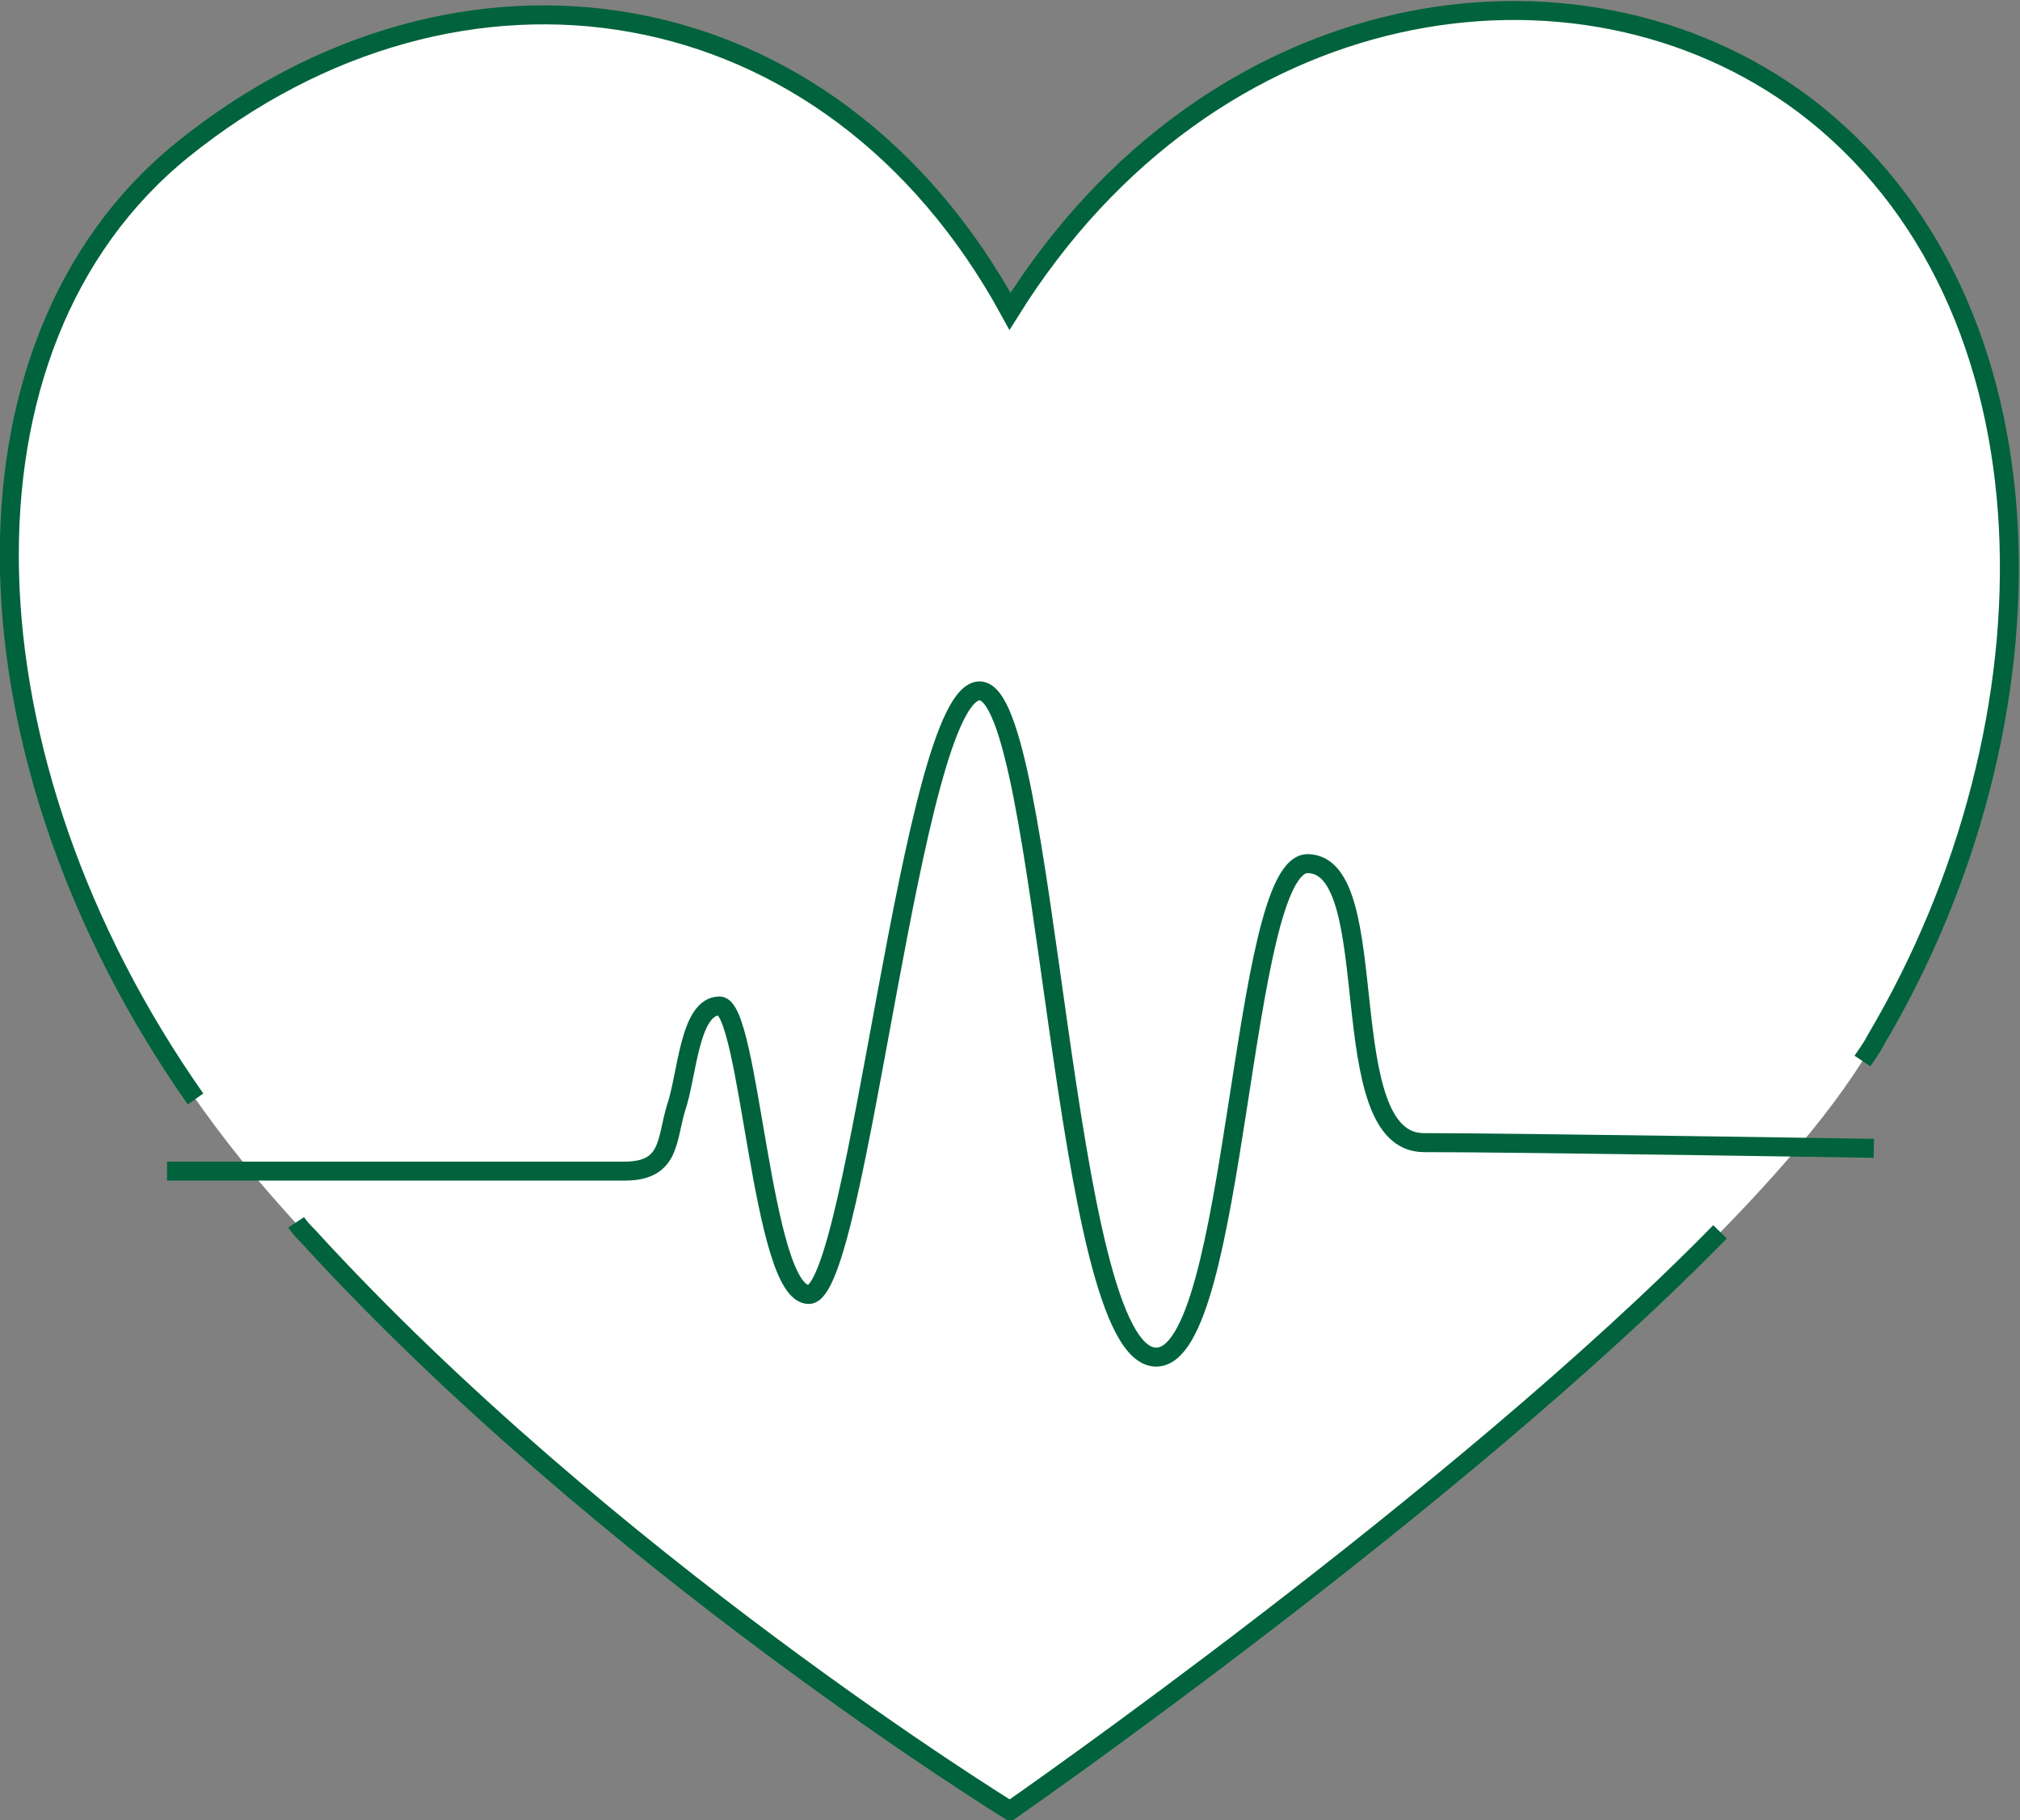 <?xml version="1.0" encoding="utf-8"?>
<!-- Generator: Adobe Illustrator 25.2.3, SVG Export Plug-In . SVG Version: 6.00 Build 0)  -->
<svg version="1.1" id="レイヤー_2" xmlns="http://www.w3.org/2000/svg" xmlns:xlink="http://www.w3.org/1999/xlink" x="0px"
	 y="0px" width="106.4px" height="95.9px" viewBox="0 0 106.4 95.9" style="enable-background:new 0 0 106.4 95.9;"
	 xml:space="preserve">
<rect x="0" y="0" width="106.4" height="95.9" fill="#808080" stroke="none"/>
<style type="text/css">
	.st0{fill:#FFFFFF;}
	.st1{fill:none;stroke:#00633D;stroke-miterlimit:10;}
	.st2{fill:#FFFFFF;stroke:#00633D;stroke-miterlimit:10;}
</style>
<path class="st0" d="M53.2,95.4c0,0-23-14.2-38.9-32.4C-1.9,44.5-4.3,19.2,9.6,7.9C24.2-3.9,43.7-1,53.2,16.4
	C63.8-0.6,83.1-3.4,95,5.5c14.1,10.6,13.7,33.6,3.1,50.4C88.7,70.8,53.2,95.4,53.2,95.4z"/>
<path class="st0" d="M90.6,64.9C76.8,79,53.2,95.4,53.2,95.4s-21.3-13.1-37-30.3c-0.2-0.2-0.4-0.4-0.6-0.7"/>
<path class="st1" d="M90.6,64.9C76.8,79,53.2,95.4,53.2,95.4s-21.3-13.1-37-30.3c-0.2-0.2-0.4-0.4-0.6-0.7"/>
<path class="st2" d="M10.3,57.9C-2.2,40.1-3.1,18.2,9.6,7.9C24.2-3.9,43.7-1,53.2,16.4C63.8-0.6,83.1-3.4,95,5.5
	c13.8,10.4,13.7,32.6,3.8,49.3c-0.2,0.4-0.5,0.8-0.7,1.1"/>
<path class="st2" d="M8.8,61.7c0,0,21.7,0,24.1,0c2.4,0,2.2-1.6,2.7-3.3c0.6-1.7,0.7-5.4,2.3-5.4s2.2,15.2,4.7,15.2
	c2.6,0,5.4-31.8,9-31.8s4.3,35.1,9.3,35.1c4.3,0,4.4-26.1,8-26c4.1,0.1,1.2,14.7,6.1,14.7c4.9,0,23.7,0.3,23.7,0.3"/>
</svg>
